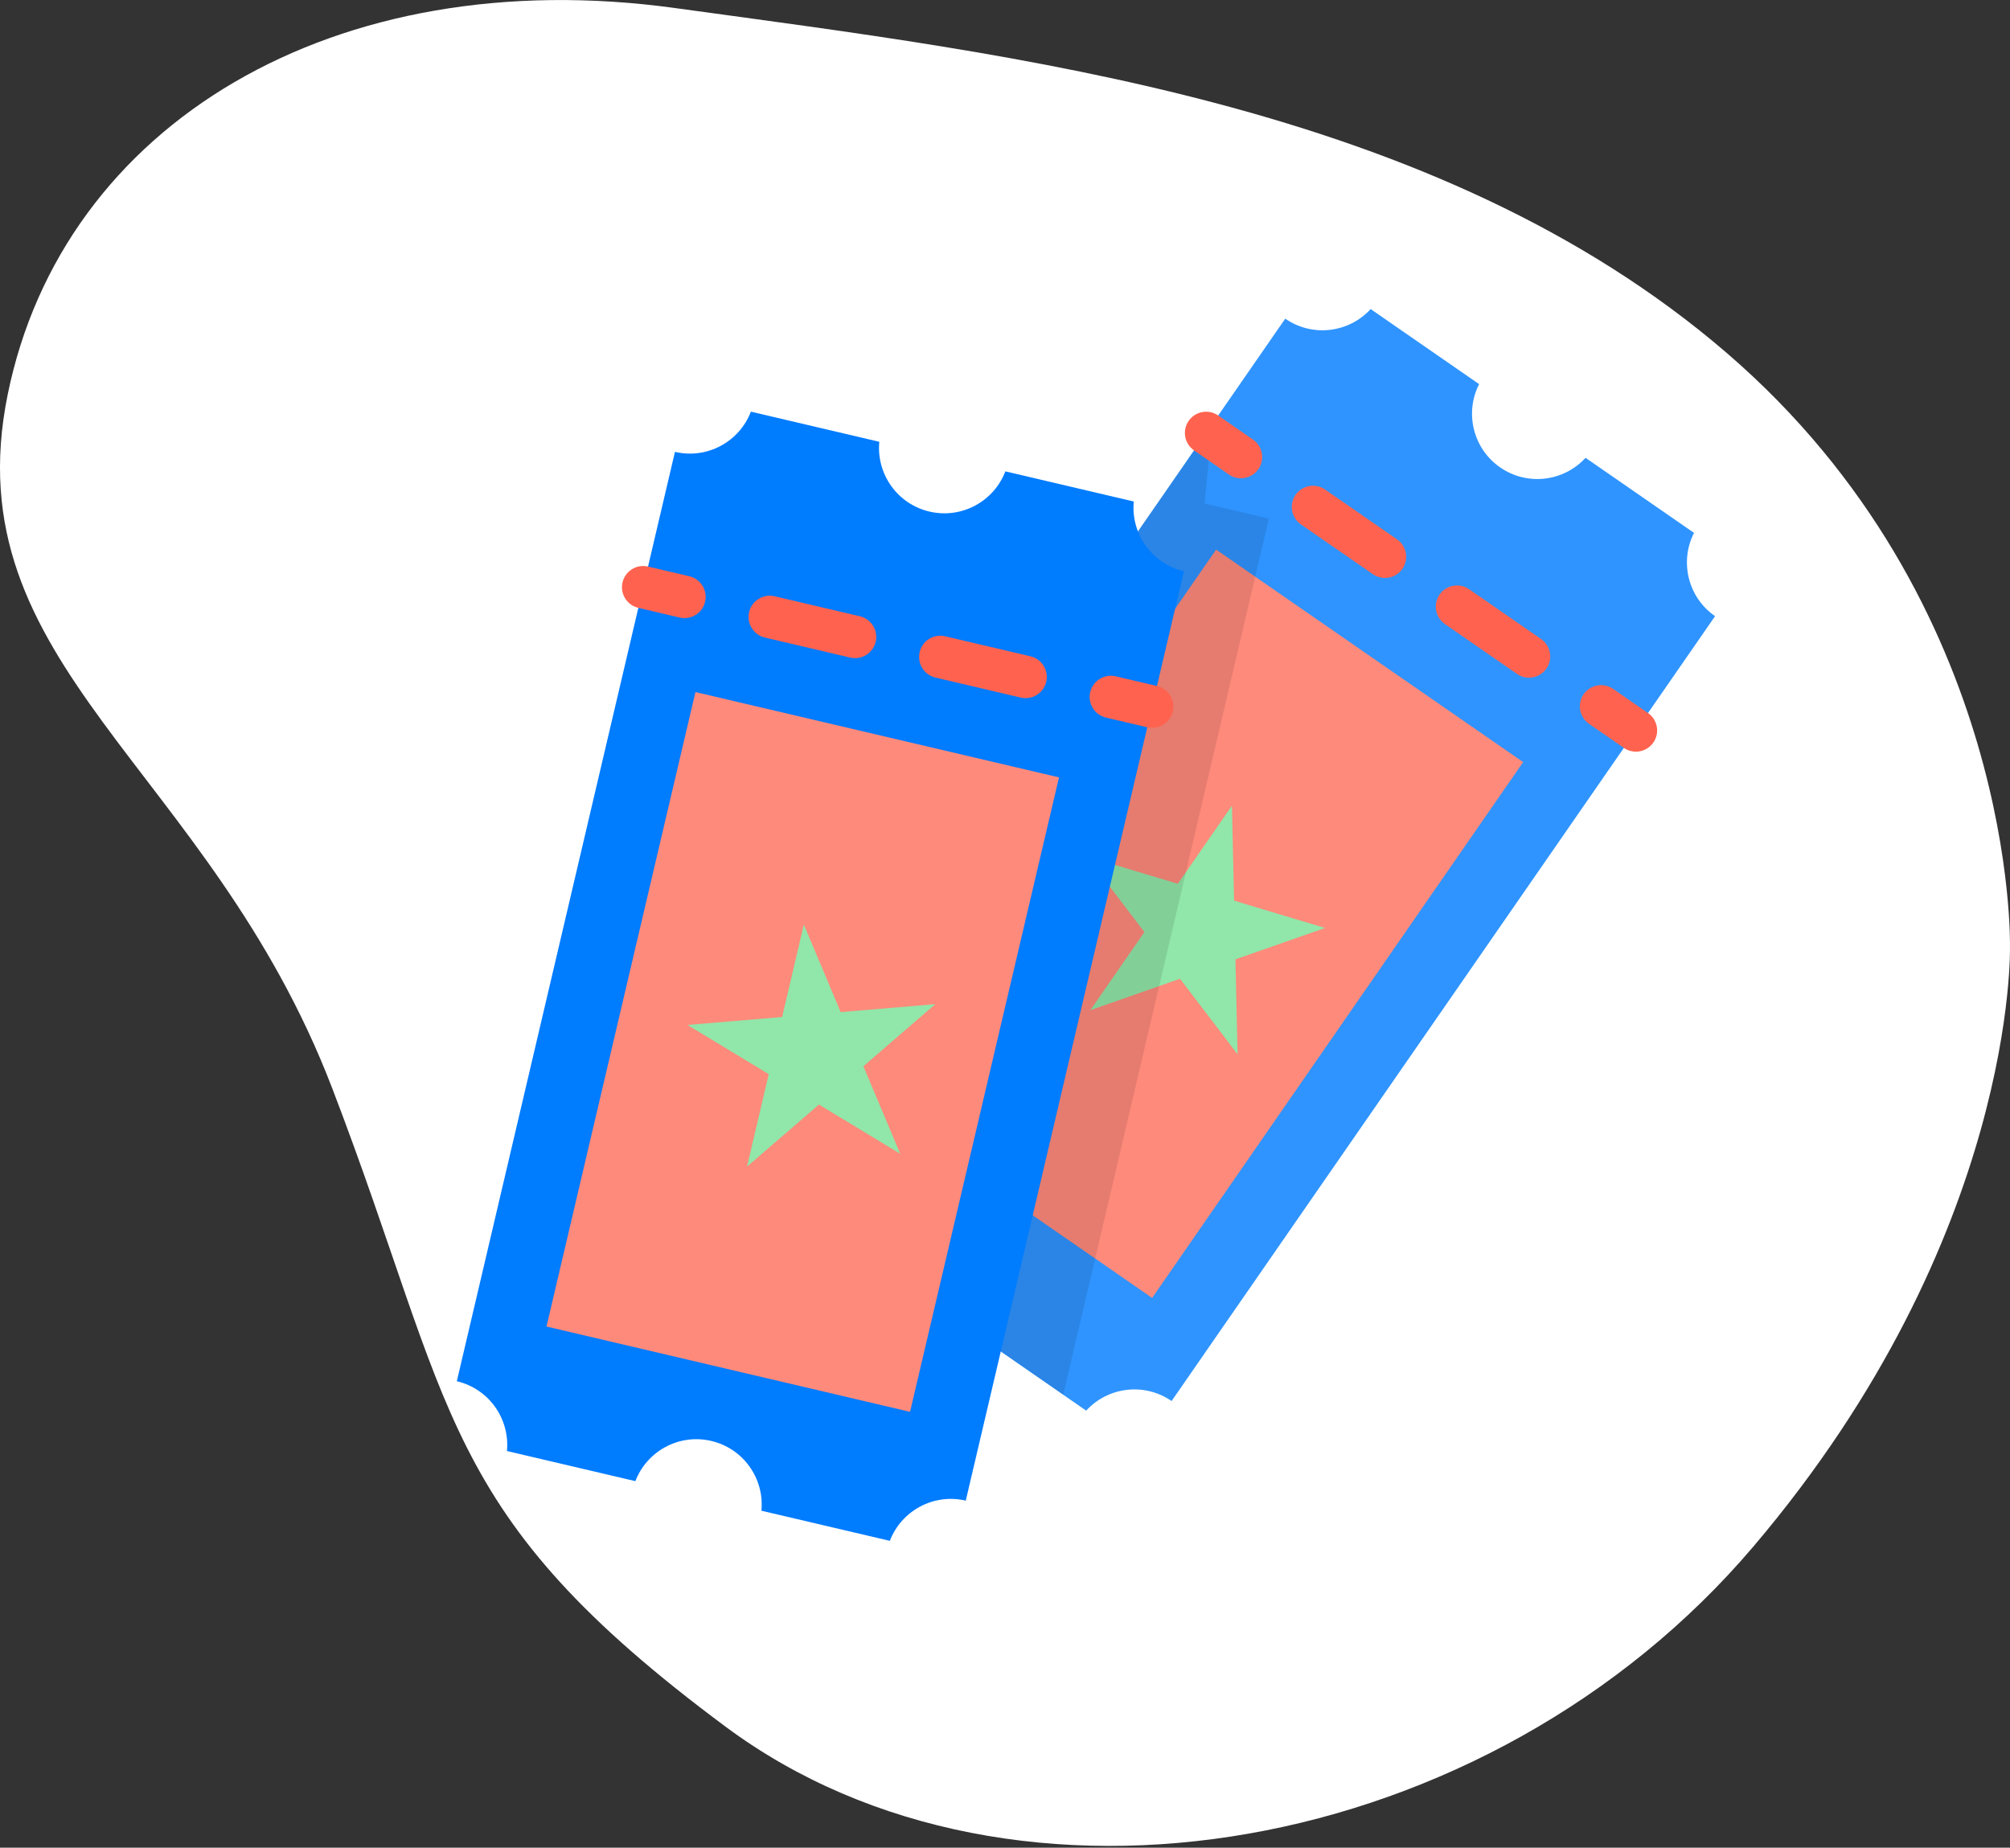 <?xml version="1.0" encoding="UTF-8"?> <svg xmlns="http://www.w3.org/2000/svg" width="211" height="194" viewBox="0 0 211 194" fill="none"><rect x="0" y="0" width="211" height="194" fill="#333333" stroke="none"/> <path d="M210.997 99.384C210.997 99.384 211.811 63.356 181.251 37.048C150.69 10.74 106.55 5.762 70.867 0.846C35.183 -4.072 6.59 12.95 0.804 41.443C-4.982 69.935 21.902 80.408 34.882 114.284C47.862 148.161 45.927 158.839 76.194 181.318C106.461 203.797 156.311 195.042 184.045 162.402C211.779 129.761 210.997 99.384 210.997 99.384Z" fill="white"></path> <g clip-path="url(#clip0)"> <path d="M155.269 40.333L143.884 32.451C141.604 34.946 137.776 35.436 134.92 33.459L77.867 115.868C80.722 117.845 81.611 121.601 80.078 124.612L91.463 132.495C93.743 130 97.571 129.509 100.427 131.487C103.282 133.464 104.171 137.219 102.638 140.231L114.023 148.114C116.303 145.618 120.131 145.128 122.987 147.105L180.04 64.696C177.184 62.719 176.296 58.963 177.829 55.952L166.444 48.069C164.164 50.564 160.336 51.054 157.48 49.077C154.625 47.1 153.736 43.345 155.269 40.333Z" fill="#2F94FF"></path> <path d="M120.945 136.281L159.894 80.02L127.662 57.707L88.714 113.968L120.945 136.281Z" fill="#FE8A7B"></path> <path d="M114.089 89.93L123.644 92.796L129.323 84.594L129.55 94.567L139.105 97.433L129.69 100.73L129.917 110.703L123.871 102.769L114.457 106.067L120.135 97.865L114.089 89.93Z" fill="#91E6A9"></path> <path opacity="0.1" d="M111.613 146.442L133.2 54.451L126.453 52.868L127.027 46.91L125.804 46.624L77.867 115.865C80.722 117.842 81.611 121.598 80.078 124.609L91.464 132.492C93.743 129.997 97.571 129.506 100.427 131.484C103.283 133.461 104.171 137.216 102.638 140.228L111.613 146.442Z" fill="black"></path> <path d="M92.305 46.387L78.824 43.223C77.617 46.38 74.235 48.239 70.853 47.445L47.955 145.026C51.336 145.82 53.539 148.989 53.216 152.353L66.698 155.517C67.904 152.36 71.287 150.501 74.668 151.295C78.049 152.088 80.252 155.257 79.929 158.622L93.411 161.785C94.617 158.629 98 156.77 101.381 157.563L124.279 59.983C120.898 59.189 118.695 56.02 119.018 52.656L105.537 49.492C104.33 52.649 100.948 54.508 97.566 53.714C94.185 52.92 91.982 49.751 92.305 46.387Z" fill="#007CFF"></path> <path d="M71.853 64.899C71.685 64.899 71.514 64.88 71.343 64.84L67.008 63.823C65.811 63.542 65.068 62.344 65.35 61.147C65.63 59.95 66.828 59.207 68.025 59.488L72.36 60.506C73.557 60.786 74.3 61.984 74.019 63.181C73.778 64.207 72.863 64.899 71.853 64.899Z" fill="#FF634F"></path> <path d="M107.663 73.303C107.495 73.303 107.324 73.284 107.153 73.244L98.201 71.143C97.004 70.862 96.261 69.664 96.542 68.467C96.823 67.27 98.02 66.527 99.218 66.809L108.17 68.909C109.367 69.19 110.11 70.388 109.828 71.585C109.588 72.611 108.673 73.303 107.663 73.303ZM89.76 69.102C89.592 69.102 89.421 69.083 89.25 69.043L80.298 66.942C79.101 66.661 78.358 65.463 78.639 64.266C78.92 63.069 80.118 62.326 81.315 62.608L90.267 64.708C91.464 64.989 92.207 66.187 91.925 67.384C91.685 68.41 90.77 69.102 89.76 69.102Z" fill="#FF634F"></path> <path d="M120.951 76.422C120.783 76.422 120.612 76.403 120.441 76.363L116.106 75.346C114.909 75.065 114.166 73.867 114.448 72.67C114.728 71.473 115.927 70.73 117.123 71.011L121.458 72.029C122.655 72.309 123.398 73.507 123.117 74.704C122.876 75.73 121.962 76.422 120.951 76.422Z" fill="#FF634F"></path> <path d="M95.533 148.24L111.169 81.623L73.004 72.665L57.368 139.282L95.533 148.24Z" fill="#FE8A7B"></path> <path d="M72.164 107.616L82.104 106.782L84.383 97.07L88.248 106.267L98.189 105.433L90.637 111.951L94.501 121.147L85.969 115.979L78.417 122.496L80.696 112.784L72.164 107.616Z" fill="#91E6A9"></path> <path d="M130.27 50.218C129.833 50.218 129.391 50.09 129.005 49.822L125.344 47.288C124.333 46.588 124.081 45.201 124.781 44.19C125.481 43.179 126.868 42.927 127.879 43.627L131.539 46.161C132.55 46.861 132.802 48.248 132.102 49.259C131.67 49.883 130.976 50.218 130.27 50.218Z" fill="#FF634F"></path> <path d="M160.507 71.156C160.069 71.156 159.628 71.027 159.242 70.76L151.682 65.526C150.671 64.826 150.419 63.439 151.119 62.429C151.818 61.418 153.205 61.166 154.216 61.865L161.776 67.099C162.787 67.799 163.039 69.186 162.339 70.197C161.907 70.821 161.213 71.156 160.507 71.156ZM145.387 60.688C144.95 60.688 144.509 60.56 144.122 60.292L136.562 55.058C135.551 54.358 135.299 52.971 135.999 51.961C136.699 50.95 138.086 50.698 139.097 51.398L146.657 56.632C147.668 57.331 147.92 58.718 147.22 59.729C146.787 60.353 146.093 60.688 145.387 60.688Z" fill="#FF634F"></path> <path d="M171.73 78.924C171.293 78.924 170.852 78.796 170.465 78.528L166.804 75.994C165.793 75.294 165.541 73.907 166.241 72.896C166.941 71.885 168.328 71.633 169.339 72.333L173 74.868C174.011 75.567 174.263 76.954 173.563 77.965C173.131 78.589 172.436 78.924 171.73 78.924Z" fill="#FF634F"></path> </g> <defs> <clipPath id="clip0"> <rect width="33" height="33" fill="white" transform="translate(47.955 31.075) scale(4.003)"></rect> </clipPath> </defs> </svg> 